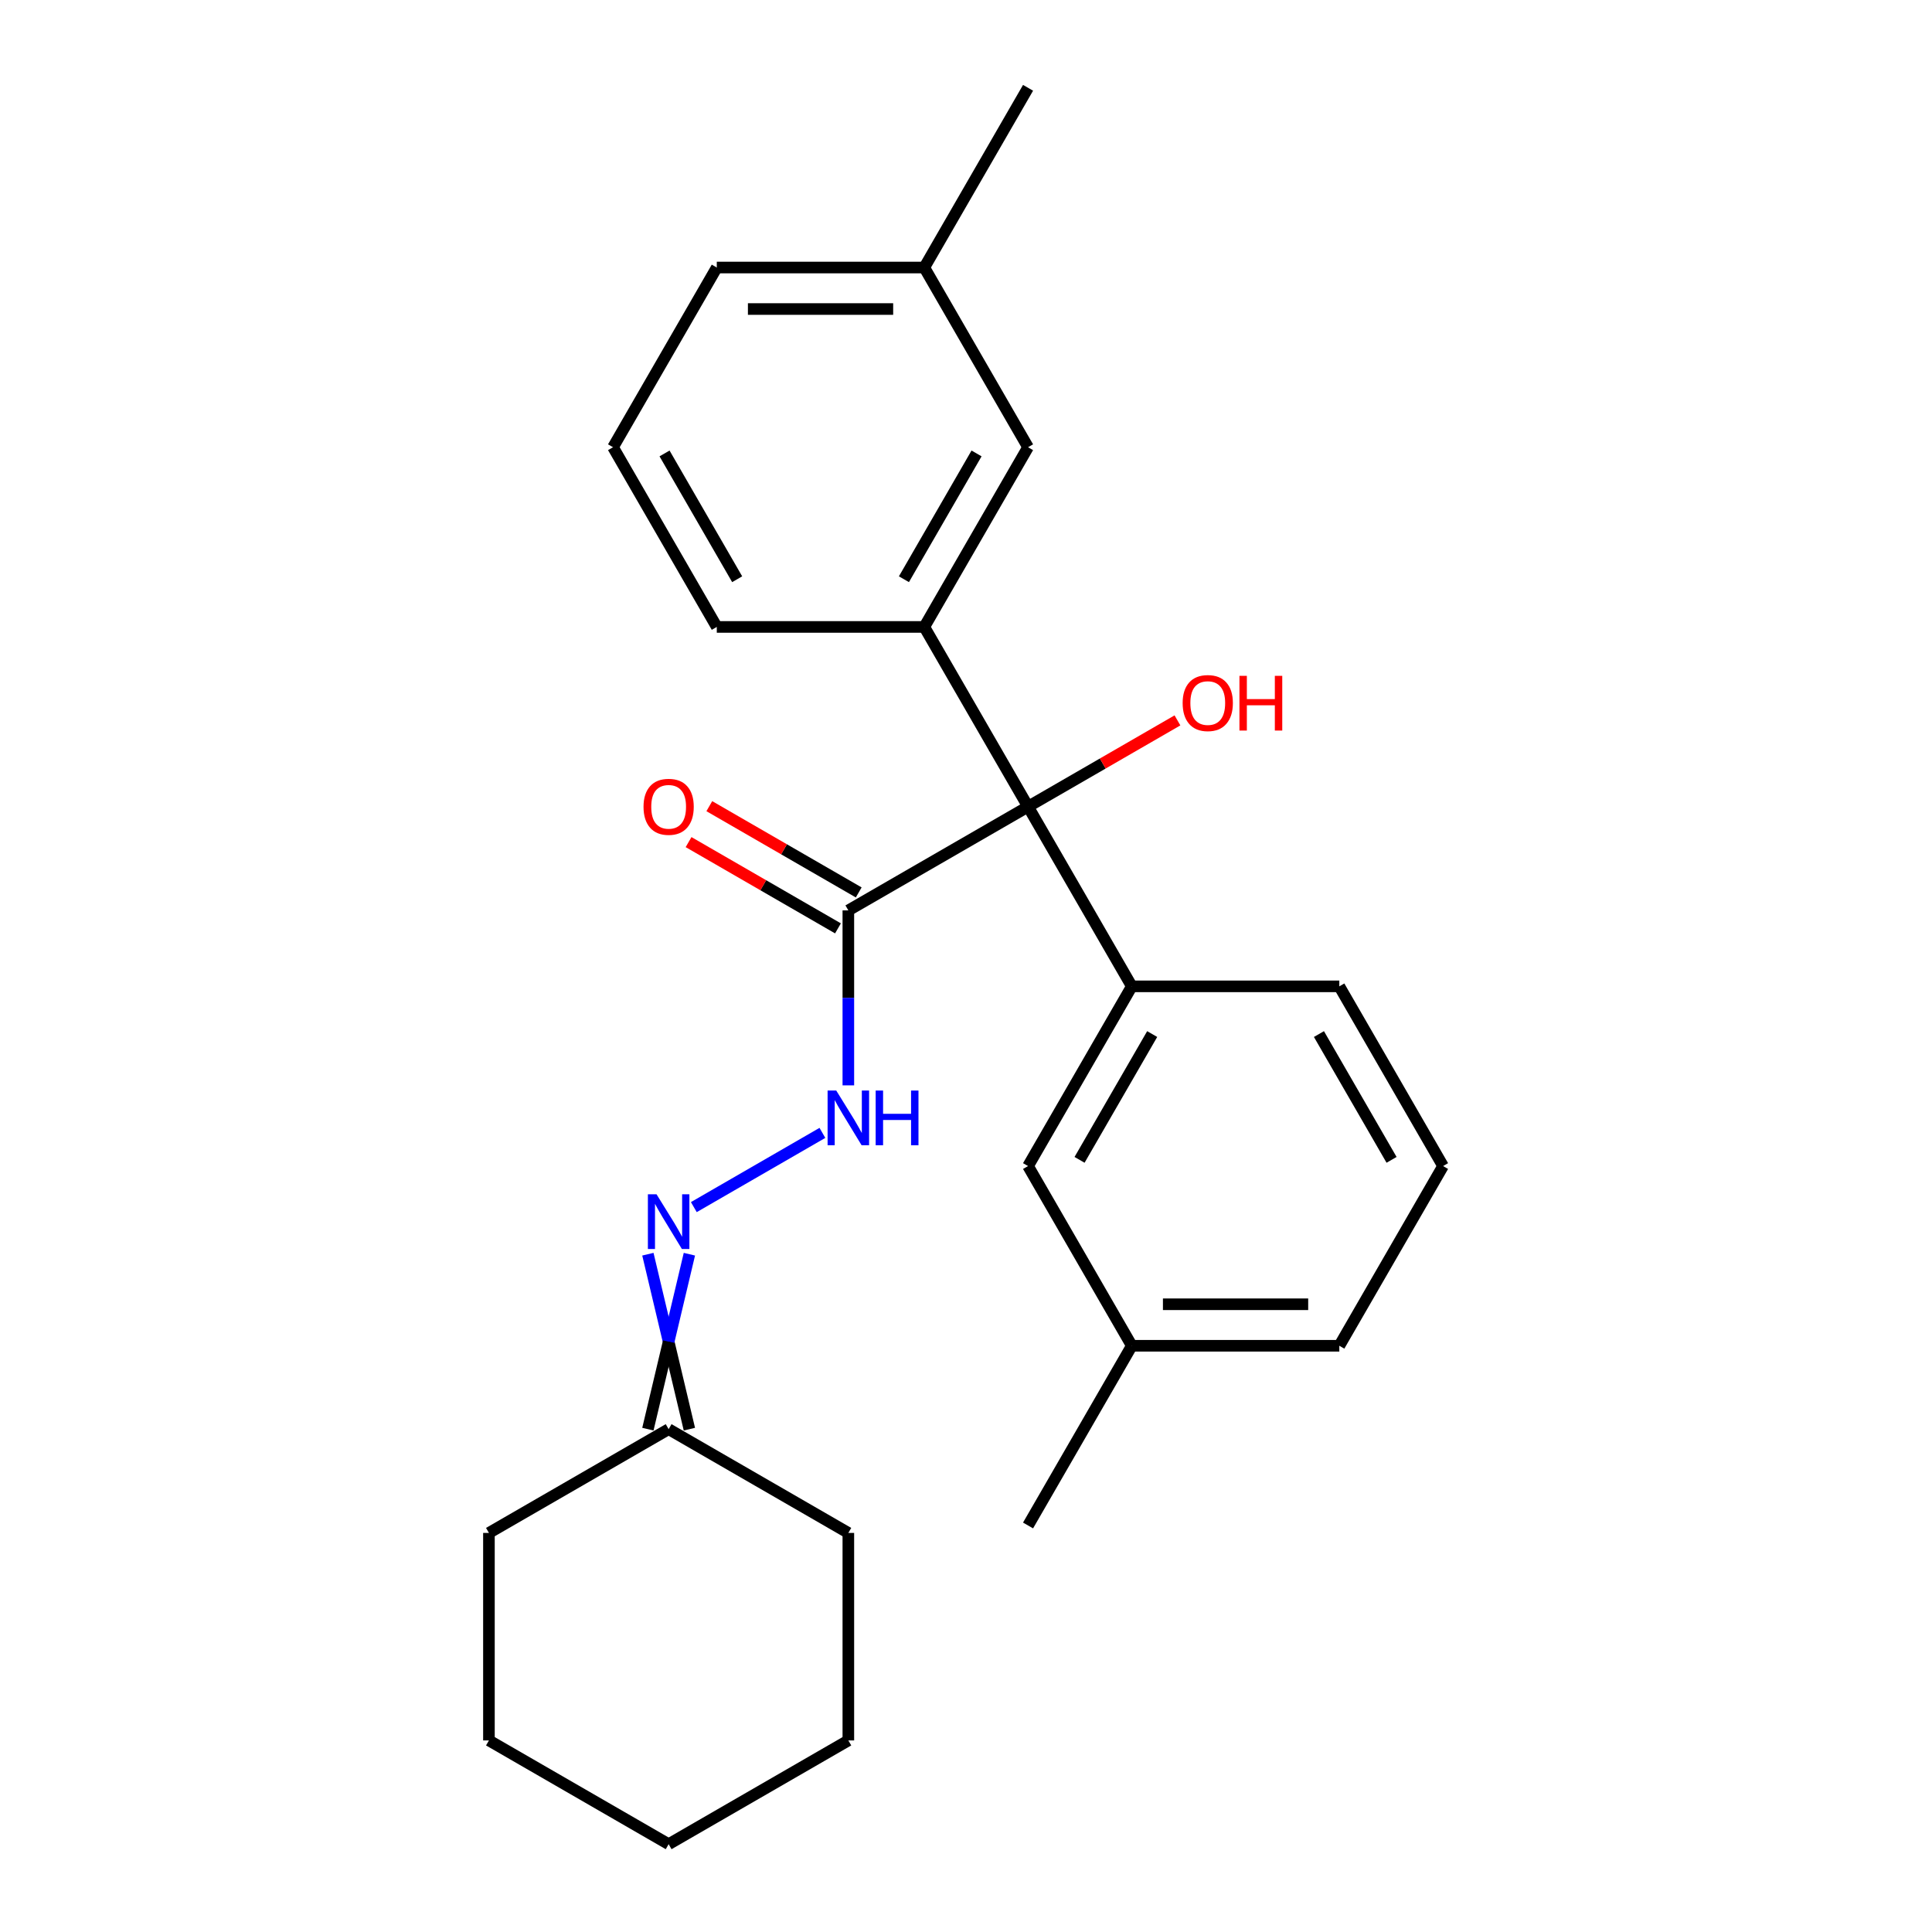 <?xml version='1.0' encoding='iso-8859-1'?>
<svg version='1.1' baseProfile='full'
              xmlns='http://www.w3.org/2000/svg'
                      xmlns:rdkit='http://www.rdkit.org/xml'
                      xmlns:xlink='http://www.w3.org/1999/xlink'
                  xml:space='preserve'
width='1000px' height='1000px' viewBox='0 0 1000 1000'>
<!-- END OF HEADER -->
<rect style='opacity:1.0;fill:#FFFFFF;stroke:none' width='1000' height='1000' x='0' y='0'> </rect>
<path class='bond-0' d='M 532.118,417.518 L 439.102,471.221' style='fill:none;fill-rule:evenodd;stroke:#000000;stroke-width:6px;stroke-linecap:butt;stroke-linejoin:miter;stroke-opacity:1' />
<path class='bond-1' d='M 532.118,417.518 L 478.416,324.502' style='fill:none;fill-rule:evenodd;stroke:#000000;stroke-width:6px;stroke-linecap:butt;stroke-linejoin:miter;stroke-opacity:1' />
<path class='bond-2' d='M 532.118,417.518 L 585.821,510.534' style='fill:none;fill-rule:evenodd;stroke:#000000;stroke-width:6px;stroke-linecap:butt;stroke-linejoin:miter;stroke-opacity:1' />
<path class='bond-9' d='M 532.118,417.518 L 570.784,395.195' style='fill:none;fill-rule:evenodd;stroke:#000000;stroke-width:6px;stroke-linecap:butt;stroke-linejoin:miter;stroke-opacity:1' />
<path class='bond-9' d='M 570.784,395.195 L 609.449,372.871' style='fill:none;fill-rule:evenodd;stroke:#FF0000;stroke-width:6px;stroke-linecap:butt;stroke-linejoin:miter;stroke-opacity:1' />
<path class='bond-3' d='M 439.102,471.221 L 439.102,516.501' style='fill:none;fill-rule:evenodd;stroke:#000000;stroke-width:6px;stroke-linecap:butt;stroke-linejoin:miter;stroke-opacity:1' />
<path class='bond-3' d='M 439.102,516.501 L 439.102,561.781' style='fill:none;fill-rule:evenodd;stroke:#0000FF;stroke-width:6px;stroke-linecap:butt;stroke-linejoin:miter;stroke-opacity:1' />
<path class='bond-7' d='M 444.473,461.919 L 405.807,439.596' style='fill:none;fill-rule:evenodd;stroke:#000000;stroke-width:6px;stroke-linecap:butt;stroke-linejoin:miter;stroke-opacity:1' />
<path class='bond-7' d='M 405.807,439.596 L 367.142,417.272' style='fill:none;fill-rule:evenodd;stroke:#FF0000;stroke-width:6px;stroke-linecap:butt;stroke-linejoin:miter;stroke-opacity:1' />
<path class='bond-7' d='M 433.732,480.522 L 395.067,458.199' style='fill:none;fill-rule:evenodd;stroke:#000000;stroke-width:6px;stroke-linecap:butt;stroke-linejoin:miter;stroke-opacity:1' />
<path class='bond-7' d='M 395.067,458.199 L 356.401,435.875' style='fill:none;fill-rule:evenodd;stroke:#FF0000;stroke-width:6px;stroke-linecap:butt;stroke-linejoin:miter;stroke-opacity:1' />
<path class='bond-5' d='M 478.416,324.502 L 532.118,231.486' style='fill:none;fill-rule:evenodd;stroke:#000000;stroke-width:6px;stroke-linecap:butt;stroke-linejoin:miter;stroke-opacity:1' />
<path class='bond-5' d='M 467.868,299.809 L 505.46,234.698' style='fill:none;fill-rule:evenodd;stroke:#000000;stroke-width:6px;stroke-linecap:butt;stroke-linejoin:miter;stroke-opacity:1' />
<path class='bond-12' d='M 478.416,324.502 L 371.01,324.502' style='fill:none;fill-rule:evenodd;stroke:#000000;stroke-width:6px;stroke-linecap:butt;stroke-linejoin:miter;stroke-opacity:1' />
<path class='bond-6' d='M 585.821,510.534 L 532.118,603.55' style='fill:none;fill-rule:evenodd;stroke:#000000;stroke-width:6px;stroke-linecap:butt;stroke-linejoin:miter;stroke-opacity:1' />
<path class='bond-6' d='M 596.369,535.227 L 558.777,600.338' style='fill:none;fill-rule:evenodd;stroke:#000000;stroke-width:6px;stroke-linecap:butt;stroke-linejoin:miter;stroke-opacity:1' />
<path class='bond-13' d='M 585.821,510.534 L 693.227,510.534' style='fill:none;fill-rule:evenodd;stroke:#000000;stroke-width:6px;stroke-linecap:butt;stroke-linejoin:miter;stroke-opacity:1' />
<path class='bond-4' d='M 425.677,586.377 L 359.124,624.802' style='fill:none;fill-rule:evenodd;stroke:#0000FF;stroke-width:6px;stroke-linecap:butt;stroke-linejoin:miter;stroke-opacity:1' />
<path class='bond-8' d='M 335.346,649.174 L 346.087,694.454' style='fill:none;fill-rule:evenodd;stroke:#0000FF;stroke-width:6px;stroke-linecap:butt;stroke-linejoin:miter;stroke-opacity:1' />
<path class='bond-8' d='M 346.087,694.454 L 356.827,739.734' style='fill:none;fill-rule:evenodd;stroke:#000000;stroke-width:6px;stroke-linecap:butt;stroke-linejoin:miter;stroke-opacity:1' />
<path class='bond-8' d='M 356.827,649.174 L 346.087,694.454' style='fill:none;fill-rule:evenodd;stroke:#0000FF;stroke-width:6px;stroke-linecap:butt;stroke-linejoin:miter;stroke-opacity:1' />
<path class='bond-8' d='M 346.087,694.454 L 335.346,739.734' style='fill:none;fill-rule:evenodd;stroke:#000000;stroke-width:6px;stroke-linecap:butt;stroke-linejoin:miter;stroke-opacity:1' />
<path class='bond-10' d='M 532.118,231.486 L 478.416,138.47' style='fill:none;fill-rule:evenodd;stroke:#000000;stroke-width:6px;stroke-linecap:butt;stroke-linejoin:miter;stroke-opacity:1' />
<path class='bond-11' d='M 532.118,603.55 L 585.821,696.566' style='fill:none;fill-rule:evenodd;stroke:#000000;stroke-width:6px;stroke-linecap:butt;stroke-linejoin:miter;stroke-opacity:1' />
<path class='bond-16' d='M 346.087,739.734 L 253.071,793.437' style='fill:none;fill-rule:evenodd;stroke:#000000;stroke-width:6px;stroke-linecap:butt;stroke-linejoin:miter;stroke-opacity:1' />
<path class='bond-17' d='M 346.087,739.734 L 439.102,793.437' style='fill:none;fill-rule:evenodd;stroke:#000000;stroke-width:6px;stroke-linecap:butt;stroke-linejoin:miter;stroke-opacity:1' />
<path class='bond-20' d='M 478.416,138.47 L 532.118,45.455' style='fill:none;fill-rule:evenodd;stroke:#000000;stroke-width:6px;stroke-linecap:butt;stroke-linejoin:miter;stroke-opacity:1' />
<path class='bond-26' d='M 478.416,138.47 L 371.01,138.47' style='fill:none;fill-rule:evenodd;stroke:#000000;stroke-width:6px;stroke-linecap:butt;stroke-linejoin:miter;stroke-opacity:1' />
<path class='bond-26' d='M 462.305,159.952 L 387.121,159.952' style='fill:none;fill-rule:evenodd;stroke:#000000;stroke-width:6px;stroke-linecap:butt;stroke-linejoin:miter;stroke-opacity:1' />
<path class='bond-21' d='M 585.821,696.566 L 532.118,789.582' style='fill:none;fill-rule:evenodd;stroke:#000000;stroke-width:6px;stroke-linecap:butt;stroke-linejoin:miter;stroke-opacity:1' />
<path class='bond-25' d='M 585.821,696.566 L 693.227,696.566' style='fill:none;fill-rule:evenodd;stroke:#000000;stroke-width:6px;stroke-linecap:butt;stroke-linejoin:miter;stroke-opacity:1' />
<path class='bond-25' d='M 601.932,675.085 L 677.116,675.085' style='fill:none;fill-rule:evenodd;stroke:#000000;stroke-width:6px;stroke-linecap:butt;stroke-linejoin:miter;stroke-opacity:1' />
<path class='bond-15' d='M 371.01,324.502 L 317.307,231.486' style='fill:none;fill-rule:evenodd;stroke:#000000;stroke-width:6px;stroke-linecap:butt;stroke-linejoin:miter;stroke-opacity:1' />
<path class='bond-15' d='M 381.558,299.809 L 343.966,234.698' style='fill:none;fill-rule:evenodd;stroke:#000000;stroke-width:6px;stroke-linecap:butt;stroke-linejoin:miter;stroke-opacity:1' />
<path class='bond-14' d='M 693.227,510.534 L 746.929,603.55' style='fill:none;fill-rule:evenodd;stroke:#000000;stroke-width:6px;stroke-linecap:butt;stroke-linejoin:miter;stroke-opacity:1' />
<path class='bond-14' d='M 682.679,535.227 L 720.271,600.338' style='fill:none;fill-rule:evenodd;stroke:#000000;stroke-width:6px;stroke-linecap:butt;stroke-linejoin:miter;stroke-opacity:1' />
<path class='bond-19' d='M 746.929,603.55 L 693.227,696.566' style='fill:none;fill-rule:evenodd;stroke:#000000;stroke-width:6px;stroke-linecap:butt;stroke-linejoin:miter;stroke-opacity:1' />
<path class='bond-18' d='M 317.307,231.486 L 371.01,138.47' style='fill:none;fill-rule:evenodd;stroke:#000000;stroke-width:6px;stroke-linecap:butt;stroke-linejoin:miter;stroke-opacity:1' />
<path class='bond-22' d='M 253.071,793.437 L 253.071,900.843' style='fill:none;fill-rule:evenodd;stroke:#000000;stroke-width:6px;stroke-linecap:butt;stroke-linejoin:miter;stroke-opacity:1' />
<path class='bond-23' d='M 439.102,793.437 L 439.102,900.843' style='fill:none;fill-rule:evenodd;stroke:#000000;stroke-width:6px;stroke-linecap:butt;stroke-linejoin:miter;stroke-opacity:1' />
<path class='bond-27' d='M 253.071,900.843 L 346.087,954.545' style='fill:none;fill-rule:evenodd;stroke:#000000;stroke-width:6px;stroke-linecap:butt;stroke-linejoin:miter;stroke-opacity:1' />
<path class='bond-24' d='M 439.102,900.843 L 346.087,954.545' style='fill:none;fill-rule:evenodd;stroke:#000000;stroke-width:6px;stroke-linecap:butt;stroke-linejoin:miter;stroke-opacity:1' />
<path  class='atom-4' d='M 432.842 564.466
L 442.122 579.466
Q 443.042 580.946, 444.522 583.626
Q 446.002 586.306, 446.082 586.466
L 446.082 564.466
L 449.842 564.466
L 449.842 592.786
L 445.962 592.786
L 436.002 576.386
Q 434.842 574.466, 433.602 572.266
Q 432.402 570.066, 432.042 569.386
L 432.042 592.786
L 428.362 592.786
L 428.362 564.466
L 432.842 564.466
' fill='#0000FF'/>
<path  class='atom-4' d='M 453.242 564.466
L 457.082 564.466
L 457.082 576.506
L 471.562 576.506
L 471.562 564.466
L 475.402 564.466
L 475.402 592.786
L 471.562 592.786
L 471.562 579.706
L 457.082 579.706
L 457.082 592.786
L 453.242 592.786
L 453.242 564.466
' fill='#0000FF'/>
<path  class='atom-5' d='M 339.827 618.169
L 349.107 633.169
Q 350.027 634.649, 351.507 637.329
Q 352.987 640.009, 353.067 640.169
L 353.067 618.169
L 356.827 618.169
L 356.827 646.489
L 352.947 646.489
L 342.987 630.089
Q 341.827 628.169, 340.587 625.969
Q 339.387 623.769, 339.027 623.089
L 339.027 646.489
L 335.347 646.489
L 335.347 618.169
L 339.827 618.169
' fill='#0000FF'/>
<path  class='atom-8' d='M 333.087 417.598
Q 333.087 410.798, 336.447 406.998
Q 339.807 403.198, 346.087 403.198
Q 352.367 403.198, 355.727 406.998
Q 359.087 410.798, 359.087 417.598
Q 359.087 424.478, 355.687 428.398
Q 352.287 432.278, 346.087 432.278
Q 339.847 432.278, 336.447 428.398
Q 333.087 424.518, 333.087 417.598
M 346.087 429.078
Q 350.407 429.078, 352.727 426.198
Q 355.087 423.278, 355.087 417.598
Q 355.087 412.038, 352.727 409.238
Q 350.407 406.398, 346.087 406.398
Q 341.767 406.398, 339.407 409.198
Q 337.087 411.998, 337.087 417.598
Q 337.087 423.318, 339.407 426.198
Q 341.767 429.078, 346.087 429.078
' fill='#FF0000'/>
<path  class='atom-10' d='M 612.134 363.895
Q 612.134 357.095, 615.494 353.295
Q 618.854 349.495, 625.134 349.495
Q 631.414 349.495, 634.774 353.295
Q 638.134 357.095, 638.134 363.895
Q 638.134 370.775, 634.734 374.695
Q 631.334 378.575, 625.134 378.575
Q 618.894 378.575, 615.494 374.695
Q 612.134 370.815, 612.134 363.895
M 625.134 375.375
Q 629.454 375.375, 631.774 372.495
Q 634.134 369.575, 634.134 363.895
Q 634.134 358.335, 631.774 355.535
Q 629.454 352.695, 625.134 352.695
Q 620.814 352.695, 618.454 355.495
Q 616.134 358.295, 616.134 363.895
Q 616.134 369.615, 618.454 372.495
Q 620.814 375.375, 625.134 375.375
' fill='#FF0000'/>
<path  class='atom-10' d='M 641.534 349.815
L 645.374 349.815
L 645.374 361.855
L 659.854 361.855
L 659.854 349.815
L 663.694 349.815
L 663.694 378.135
L 659.854 378.135
L 659.854 365.055
L 645.374 365.055
L 645.374 378.135
L 641.534 378.135
L 641.534 349.815
' fill='#FF0000'/>
</svg>
